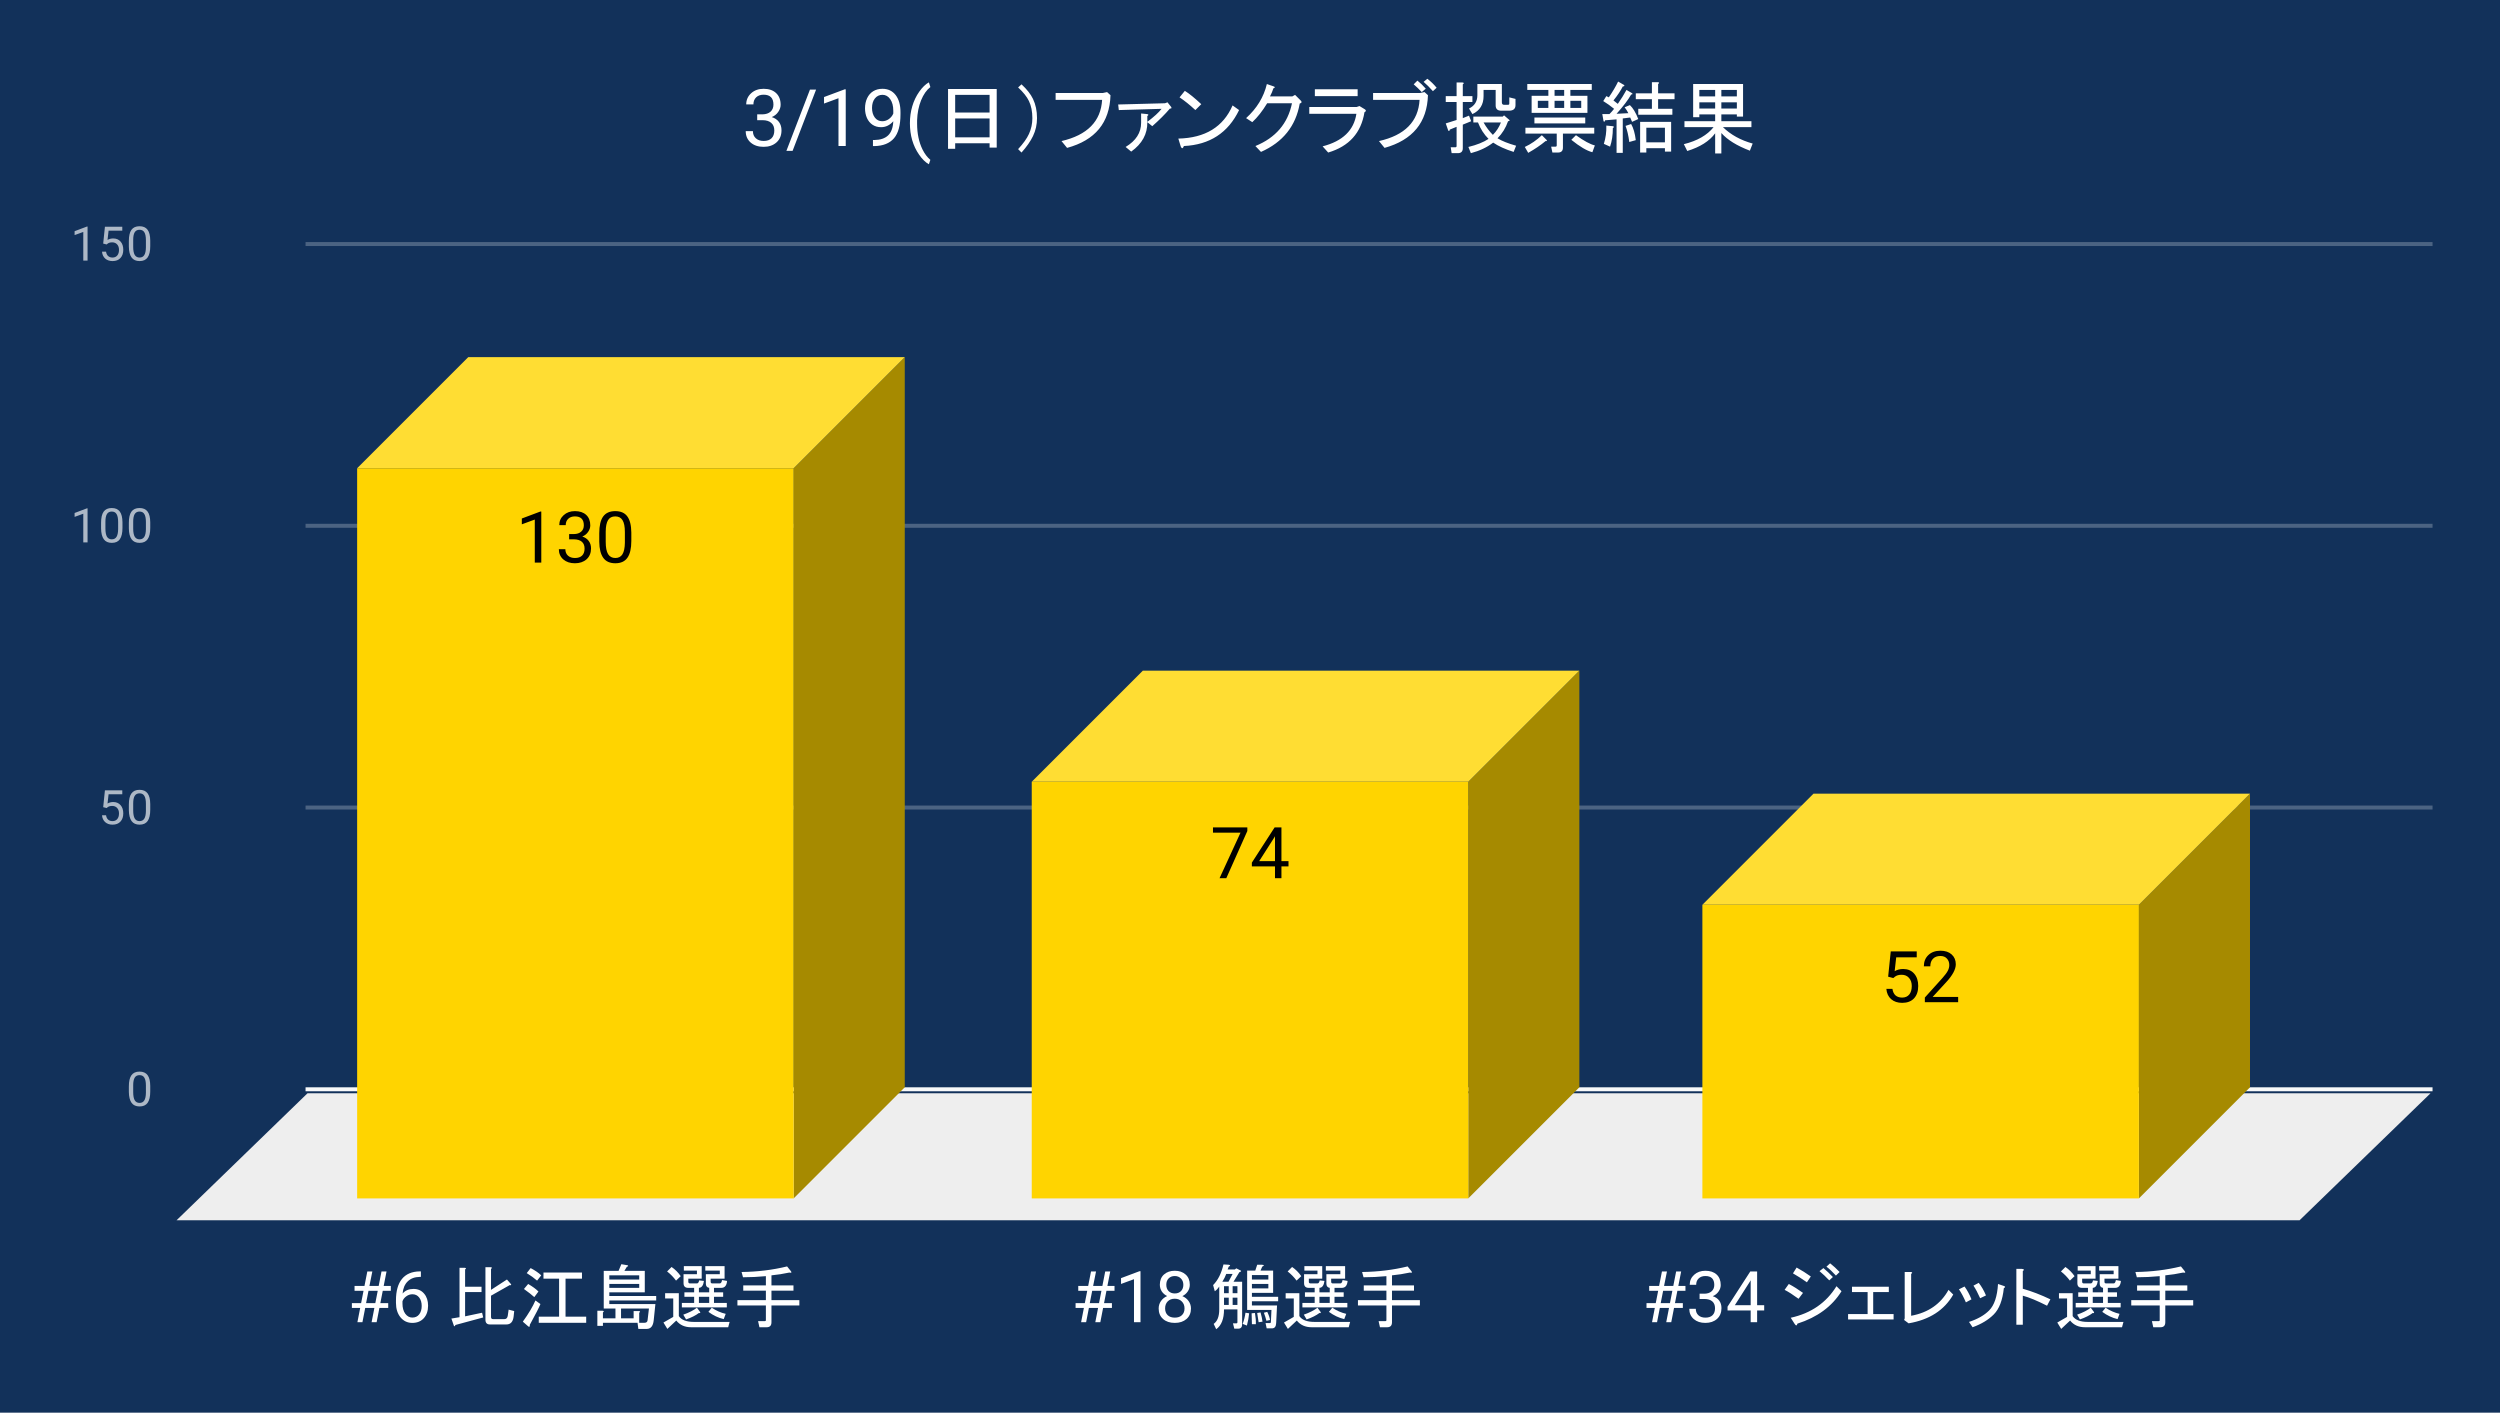 <svg version="1.1" viewBox="0.0 0.0 630.0 356.0" fill="none" stroke="none" stroke-linecap="square" stroke-miterlimit="10" width="630" height="356" xmlns:xlink="http://www.w3.org/1999/xlink" xmlns="http://www.w3.org/2000/svg"><path fill="#12315a" d="M0 0L630.0 0L630.0 356.0L0 356.0L0 0Z" fill-rule="nonzero"/><path stroke="#f8f9fa" stroke-width="1.0" stroke-linecap="butt" d="M77.5 274.5L612.5 274.5" fill-rule="nonzero"/><path fill="#eeeeee" d="M44.5 307.5L77.5 275.5L612.5 275.5L579.5 307.5Z" fill-rule="nonzero"/><path stroke="#4b6382" stroke-width="1.0" stroke-linecap="butt" d="M77.5 203.5L612.5 203.5" fill-rule="nonzero"/><path stroke="#4b6382" stroke-width="1.0" stroke-linecap="butt" d="M77.5 132.5L612.5 132.5" fill-rule="nonzero"/><path stroke="#4b6382" stroke-width="1.0" stroke-linecap="butt" d="M77.5 61.5L612.5 61.5" fill-rule="nonzero"/><clipPath id="id_0"><path d="M44.8 61.167L612.2 61.167L612.2 307.2L44.8 307.2L44.8 61.167Z" clip-rule="nonzero"/></clipPath><path fill="#a68a00" clip-path="url(#id_0)" d="M228.0 90.0L228.0 274.0L200.0 302.0L200.0 118.0Z" fill-rule="nonzero"/><path fill="#ffdd33" clip-path="url(#id_0)" d="M200.0 118.0L90.0 118.0L118.0 90.0L228.0 90.0Z" fill-rule="nonzero"/><path stroke="#000000" stroke-width="2.0" stroke-linecap="butt" stroke-opacity="0.0" clip-path="url(#id_0)" d="M200.0 302.0L90.0 302.0L90.0 118.0L200.0 118.0Z" fill-rule="nonzero"/><path fill="#ffd400" clip-path="url(#id_0)" d="M200.0 302.0L90.0 302.0L90.0 118.0L200.0 118.0Z" fill-rule="nonzero"/><path fill="#a68a00" clip-path="url(#id_0)" d="M398.0 169.0L398.0 274.0L370.0 302.0L370.0 197.0Z" fill-rule="nonzero"/><path fill="#ffdd33" clip-path="url(#id_0)" d="M370.0 197.0L260.0 197.0L288.0 169.0L398.0 169.0Z" fill-rule="nonzero"/><path stroke="#000000" stroke-width="2.0" stroke-linecap="butt" stroke-opacity="0.0" clip-path="url(#id_0)" d="M370.0 302.0L260.0 302.0L260.0 197.0L370.0 197.0Z" fill-rule="nonzero"/><path fill="#ffd400" clip-path="url(#id_0)" d="M370.0 302.0L260.0 302.0L260.0 197.0L370.0 197.0Z" fill-rule="nonzero"/><path fill="#a68a00" clip-path="url(#id_0)" d="M567.0 200.0L567.0 274.0L539.0 302.0L539.0 228.0Z" fill-rule="nonzero"/><path fill="#ffdd33" clip-path="url(#id_0)" d="M539.0 228.0L429.0 228.0L457.0 200.0L567.0 200.0Z" fill-rule="nonzero"/><path stroke="#000000" stroke-width="2.0" stroke-linecap="butt" stroke-opacity="0.0" clip-path="url(#id_0)" d="M539.0 302.0L429.0 302.0L429.0 228.0L539.0 228.0Z" fill-rule="nonzero"/><path fill="#ffd400" clip-path="url(#id_0)" d="M539.0 302.0L429.0 302.0L429.0 228.0L539.0 228.0Z" fill-rule="nonzero"/><path stroke="#ffd400" stroke-width="3.0" stroke-linejoin="round" stroke-linecap="round" d="M136.406 141.771L134.766 141.771L134.766 130.927L131.5 132.131L131.5 130.662L136.156 128.912L136.406 128.912L136.406 141.771ZM143.422 134.584L144.656 134.584Q145.797 134.568 146.453 133.974Q147.125 133.381 147.125 132.381Q147.125 130.131 144.875 130.131Q143.828 130.131 143.188 130.74Q142.562 131.334 142.562 132.334L140.938 132.334Q140.938 130.818 142.047 129.818Q143.172 128.802 144.875 128.802Q146.688 128.802 147.719 129.756Q148.75 130.709 148.75 132.412Q148.75 133.256 148.203 134.037Q147.672 134.818 146.734 135.209Q147.781 135.537 148.359 136.318Q148.938 137.084 148.938 138.209Q148.938 139.927 147.812 140.943Q146.688 141.943 144.875 141.943Q143.078 141.943 141.953 140.974Q140.828 139.99 140.828 138.396L142.469 138.396Q142.469 139.412 143.125 140.021Q143.781 140.615 144.891 140.615Q146.062 140.615 146.688 140.006Q147.312 139.396 147.312 138.24Q147.312 137.115 146.625 136.521Q145.938 135.927 144.656 135.912L143.422 135.912L143.422 134.584ZM159.094 136.318Q159.094 139.162 158.109 140.552Q157.141 141.943 155.062 141.943Q153.016 141.943 152.031 140.584Q151.047 139.224 151.016 136.537L151.016 134.365Q151.016 131.537 151.984 130.177Q152.969 128.802 155.047 128.802Q157.109 128.802 158.078 130.131Q159.062 131.443 159.094 134.209L159.094 136.318ZM157.469 134.084Q157.469 132.021 156.875 131.084Q156.297 130.131 155.047 130.131Q153.797 130.131 153.219 131.084Q152.656 132.021 152.641 133.959L152.641 136.568Q152.641 138.646 153.234 139.631Q153.844 140.615 155.062 140.615Q156.266 140.615 156.844 139.693Q157.438 138.756 157.469 136.756L157.469 134.084Z" fill-rule="nonzero"/><path fill="#000000" d="M136.406 141.771L134.766 141.771L134.766 130.927L131.5 132.131L131.5 130.662L136.156 128.912L136.406 128.912L136.406 141.771ZM143.422 134.584L144.656 134.584Q145.797 134.568 146.453 133.974Q147.125 133.381 147.125 132.381Q147.125 130.131 144.875 130.131Q143.828 130.131 143.188 130.74Q142.562 131.334 142.562 132.334L140.938 132.334Q140.938 130.818 142.047 129.818Q143.172 128.802 144.875 128.802Q146.688 128.802 147.719 129.756Q148.75 130.709 148.75 132.412Q148.75 133.256 148.203 134.037Q147.672 134.818 146.734 135.209Q147.781 135.537 148.359 136.318Q148.938 137.084 148.938 138.209Q148.938 139.927 147.812 140.943Q146.688 141.943 144.875 141.943Q143.078 141.943 141.953 140.974Q140.828 139.99 140.828 138.396L142.469 138.396Q142.469 139.412 143.125 140.021Q143.781 140.615 144.891 140.615Q146.062 140.615 146.688 140.006Q147.312 139.396 147.312 138.24Q147.312 137.115 146.625 136.521Q145.938 135.927 144.656 135.912L143.422 135.912L143.422 134.584ZM159.094 136.318Q159.094 139.162 158.109 140.552Q157.141 141.943 155.062 141.943Q153.016 141.943 152.031 140.584Q151.047 139.224 151.016 136.537L151.016 134.365Q151.016 131.537 151.984 130.177Q152.969 128.802 155.047 128.802Q157.109 128.802 158.078 130.131Q159.062 131.443 159.094 134.209L159.094 136.318ZM157.469 134.084Q157.469 132.021 156.875 131.084Q156.297 130.131 155.047 130.131Q153.797 130.131 153.219 131.084Q152.656 132.021 152.641 133.959L152.641 136.568Q152.641 138.646 153.234 139.631Q153.844 140.615 155.062 140.615Q156.266 140.615 156.844 139.693Q157.438 138.756 157.469 136.756L157.469 134.084Z" fill-rule="nonzero"/><path stroke="#ffd400" stroke-width="3.0" stroke-linejoin="round" stroke-linecap="round" d="M314.328 209.413L309.031 221.304L307.328 221.304L312.609 209.835L305.672 209.835L305.672 208.507L314.328 208.507L314.328 209.413ZM322.922 217.007L324.703 217.007L324.703 218.335L322.922 218.335L322.922 221.304L321.297 221.304L321.297 218.335L315.469 218.335L315.469 217.382L321.203 208.507L322.922 208.507L322.922 217.007ZM317.312 217.007L321.297 217.007L321.297 210.725L321.094 211.085L317.312 217.007Z" fill-rule="nonzero"/><path fill="#000000" d="M314.328 209.413L309.031 221.304L307.328 221.304L312.609 209.835L305.672 209.835L305.672 208.507L314.328 208.507L314.328 209.413ZM322.922 217.007L324.703 217.007L324.703 218.335L322.922 218.335L322.922 221.304L321.297 221.304L321.297 218.335L315.469 218.335L315.469 217.382L321.203 208.507L322.922 208.507L322.922 217.007ZM317.312 217.007L321.297 217.007L321.297 210.725L321.094 211.085L317.312 217.007Z" fill-rule="nonzero"/><path stroke="#ffd400" stroke-width="3.0" stroke-linejoin="round" stroke-linecap="round" d="M475.812 246.127L476.469 239.752L483.016 239.752L483.016 241.252L477.844 241.252L477.453 244.736Q478.391 244.189 479.594 244.189Q481.344 244.189 482.359 245.345Q483.391 246.502 483.391 248.47Q483.391 250.455 482.328 251.595Q481.266 252.72 479.344 252.72Q477.641 252.72 476.562 251.783Q475.5 250.845 475.359 249.189L476.891 249.189Q477.047 250.283 477.672 250.845Q478.312 251.392 479.344 251.392Q480.484 251.392 481.125 250.627Q481.766 249.845 481.766 248.486Q481.766 247.205 481.062 246.423Q480.375 245.642 479.219 245.642Q478.156 245.642 477.547 246.111L477.109 246.47L475.812 246.127ZM493.453 252.548L485.062 252.548L485.062 251.377L489.5 246.455Q490.484 245.345 490.844 244.642Q491.219 243.939 491.219 243.189Q491.219 242.189 490.609 241.548Q490.016 240.908 489.0 240.908Q487.781 240.908 487.109 241.611Q486.438 242.298 486.438 243.517L484.812 243.517Q484.812 241.752 485.953 240.673Q487.094 239.58 489.0 239.58Q490.781 239.58 491.812 240.517Q492.859 241.455 492.859 243.002Q492.859 244.892 490.453 247.502L487.031 251.22L493.453 251.22L493.453 252.548Z" fill-rule="nonzero"/><path fill="#000000" d="M475.812 246.127L476.469 239.752L483.016 239.752L483.016 241.252L477.844 241.252L477.453 244.736Q478.391 244.189 479.594 244.189Q481.344 244.189 482.359 245.345Q483.391 246.502 483.391 248.47Q483.391 250.455 482.328 251.595Q481.266 252.72 479.344 252.72Q477.641 252.72 476.562 251.783Q475.5 250.845 475.359 249.189L476.891 249.189Q477.047 250.283 477.672 250.845Q478.312 251.392 479.344 251.392Q480.484 251.392 481.125 250.627Q481.766 249.845 481.766 248.486Q481.766 247.205 481.062 246.423Q480.375 245.642 479.219 245.642Q478.156 245.642 477.547 246.111L477.109 246.47L475.812 246.127ZM493.453 252.548L485.062 252.548L485.062 251.377L489.5 246.455Q490.484 245.345 490.844 244.642Q491.219 243.939 491.219 243.189Q491.219 242.189 490.609 241.548Q490.016 240.908 489.0 240.908Q487.781 240.908 487.109 241.611Q486.438 242.298 486.438 243.517L484.812 243.517Q484.812 241.752 485.953 240.673Q487.094 239.58 489.0 239.58Q490.781 239.58 491.812 240.517Q492.859 241.455 492.859 243.002Q492.859 244.892 490.453 247.502L487.031 251.22L493.453 251.22L493.453 252.548Z" fill-rule="nonzero"/><path fill="#adb8c6" d="M37.862 275.059Q37.862 276.966 37.206 277.903Q36.566 278.825 35.175 278.825Q33.816 278.825 33.159 277.919Q32.503 277.012 32.472 275.2L32.472 273.762Q32.472 271.872 33.112 270.966Q33.769 270.044 35.159 270.044Q36.534 270.044 37.191 270.934Q37.847 271.809 37.862 273.653L37.862 275.059ZM36.769 273.575Q36.769 272.2 36.378 271.575Q36.003 270.934 35.159 270.934Q34.331 270.934 33.941 271.575Q33.566 272.2 33.566 273.497L33.566 275.231Q33.566 276.606 33.956 277.278Q34.362 277.934 35.175 277.934Q35.972 277.934 36.362 277.309Q36.753 276.684 36.769 275.356L36.769 273.575Z" fill-rule="nonzero"/><path fill="#adb8c6" d="M26.003 203.408L26.441 199.158L30.816 199.158L30.816 200.158L27.363 200.158L27.097 202.486Q27.738 202.111 28.534 202.111Q29.691 202.111 30.378 202.892Q31.066 203.658 31.066 204.97Q31.066 206.283 30.347 207.048Q29.644 207.814 28.363 207.814Q27.238 207.814 26.519 207.189Q25.8 206.548 25.706 205.439L26.722 205.439Q26.831 206.173 27.253 206.548Q27.675 206.923 28.363 206.923Q29.113 206.923 29.55 206.408Q29.988 205.892 29.988 204.986Q29.988 204.126 29.519 203.611Q29.05 203.095 28.269 203.095Q27.566 203.095 27.159 203.392L26.878 203.626L26.003 203.408ZM37.862 204.048Q37.862 205.955 37.206 206.892Q36.566 207.814 35.175 207.814Q33.816 207.814 33.159 206.908Q32.503 206.001 32.472 204.189L32.472 202.751Q32.472 200.861 33.112 199.955Q33.769 199.033 35.159 199.033Q36.534 199.033 37.191 199.923Q37.847 200.798 37.862 202.642L37.862 204.048ZM36.769 202.564Q36.769 201.189 36.378 200.564Q36.003 199.923 35.159 199.923Q34.331 199.923 33.941 200.564Q33.566 201.189 33.566 202.486L33.566 204.22Q33.566 205.595 33.956 206.267Q34.362 206.923 35.175 206.923Q35.972 206.923 36.362 206.298Q36.753 205.673 36.769 204.345L36.769 202.564Z" fill-rule="nonzero"/><path fill="#adb8c6" d="M22.066 136.678L20.988 136.678L20.988 129.459L18.8 130.256L18.8 129.272L21.909 128.1L22.066 128.1L22.066 136.678ZM30.863 133.037Q30.863 134.943 30.206 135.881Q29.566 136.803 28.175 136.803Q26.816 136.803 26.159 135.897Q25.503 134.99 25.472 133.178L25.472 131.74Q25.472 129.85 26.113 128.943Q26.769 128.022 28.159 128.022Q29.534 128.022 30.191 128.912Q30.847 129.787 30.863 131.631L30.863 133.037ZM29.769 131.553Q29.769 130.178 29.378 129.553Q29.003 128.912 28.159 128.912Q27.331 128.912 26.941 129.553Q26.566 130.178 26.566 131.475L26.566 133.209Q26.566 134.584 26.956 135.256Q27.363 135.912 28.175 135.912Q28.972 135.912 29.363 135.287Q29.753 134.662 29.769 133.334L29.769 131.553ZM37.862 133.037Q37.862 134.943 37.206 135.881Q36.566 136.803 35.175 136.803Q33.816 136.803 33.159 135.897Q32.503 134.99 32.472 133.178L32.472 131.74Q32.472 129.85 33.112 128.943Q33.769 128.022 35.159 128.022Q36.534 128.022 37.191 128.912Q37.847 129.787 37.862 131.631L37.862 133.037ZM36.769 131.553Q36.769 130.178 36.378 129.553Q36.003 128.912 35.159 128.912Q34.331 128.912 33.941 129.553Q33.566 130.178 33.566 131.475L33.566 133.209Q33.566 134.584 33.956 135.256Q34.362 135.912 35.175 135.912Q35.972 135.912 36.362 135.287Q36.753 134.662 36.769 133.334L36.769 131.553Z" fill-rule="nonzero"/><path fill="#adb8c6" d="M22.066 65.667L20.988 65.667L20.988 58.448L18.8 59.245L18.8 58.26L21.909 57.089L22.066 57.089L22.066 65.667ZM26.003 61.385L26.441 57.135L30.816 57.135L30.816 58.135L27.363 58.135L27.097 60.464Q27.738 60.089 28.534 60.089Q29.691 60.089 30.378 60.87Q31.066 61.635 31.066 62.948Q31.066 64.26 30.347 65.026Q29.644 65.792 28.363 65.792Q27.238 65.792 26.519 65.167Q25.8 64.526 25.706 63.417L26.722 63.417Q26.831 64.151 27.253 64.526Q27.675 64.901 28.363 64.901Q29.113 64.901 29.55 64.385Q29.988 63.87 29.988 62.964Q29.988 62.104 29.519 61.589Q29.05 61.073 28.269 61.073Q27.566 61.073 27.159 61.37L26.878 61.604L26.003 61.385ZM37.862 62.026Q37.862 63.932 37.206 64.87Q36.566 65.792 35.175 65.792Q33.816 65.792 33.159 64.885Q32.503 63.979 32.472 62.167L32.472 60.729Q32.472 58.839 33.112 57.932Q33.769 57.01 35.159 57.01Q36.534 57.01 37.191 57.901Q37.847 58.776 37.862 60.62L37.862 62.026ZM36.769 60.542Q36.769 59.167 36.378 58.542Q36.003 57.901 35.159 57.901Q34.331 57.901 33.941 58.542Q33.566 59.167 33.566 60.464L33.566 62.198Q33.566 63.573 33.956 64.245Q34.362 64.901 35.175 64.901Q35.972 64.901 36.362 64.276Q36.753 63.651 36.769 62.323L36.769 60.542Z" fill-rule="nonzero"/><path fill="#ffffff" d="M94.346 329.591L92.033 329.591L91.33 333.2L90.064 333.2L90.767 329.591L88.674 329.591L88.674 328.387L91.002 328.387L91.611 325.278L89.346 325.278L89.346 324.059L91.846 324.059L92.564 320.403L93.83 320.403L93.096 324.059L95.424 324.059L96.142 320.403L97.408 320.403L96.689 324.059L98.486 324.059L98.486 325.278L96.455 325.278L95.846 328.387L97.83 328.387L97.83 329.591L95.611 329.591L94.908 333.2L93.642 333.2L94.346 329.591ZM92.252 328.387L94.58 328.387L95.189 325.278L92.861 325.278L92.252 328.387ZM106.064 320.387L106.064 321.778L105.767 321.778Q103.877 321.809 102.752 322.903Q101.627 323.981 101.455 325.966Q102.455 324.809 104.205 324.809Q105.877 324.809 106.877 325.997Q107.877 327.169 107.877 329.028Q107.877 330.997 106.799 332.184Q105.721 333.372 103.908 333.372Q102.08 333.372 100.924 331.966Q99.783 330.559 99.783 328.325L99.783 327.7Q99.783 324.169 101.283 322.309Q102.799 320.434 105.783 320.387L106.064 320.387ZM103.939 326.153Q103.096 326.153 102.392 326.669Q101.689 327.169 101.424 327.919L101.424 328.512Q101.424 330.091 102.127 331.059Q102.846 332.028 103.908 332.028Q105.002 332.028 105.627 331.231Q106.267 330.419 106.267 329.106Q106.267 327.778 105.627 326.966Q104.986 326.153 103.939 326.153Z" fill-rule="nonzero"/><path fill="#ffffff" d="M121.346 325.606L117.205 325.606L117.205 331.716L121.486 330.809L121.767 331.997L114.736 333.903Q114.674 334.403 114.392 334.122L113.752 332.278L115.799 331.934L115.799 319.481L117.127 319.481Q117.689 319.559 117.205 319.903L117.205 324.262L121.346 324.262L121.346 325.606ZM128.799 323.637Q128.877 323.981 128.455 323.841L123.736 326.512L123.736 331.856Q123.736 332.419 124.236 332.419L127.111 332.419Q127.814 332.419 127.955 331.575L128.174 330.028L129.58 330.387L129.439 331.716Q129.221 333.762 127.611 333.762L123.455 333.762Q122.33 333.762 122.33 332.559L122.33 319.341L123.674 319.341Q124.236 319.419 123.736 319.762L123.736 325.044L127.752 322.434L128.799 323.637ZM136.189 328.622Q135.689 329.887 133.517 333.841Q133.58 334.747 132.877 334.044L131.752 333.059Q133.939 330.028 134.924 327.716L136.189 328.622ZM136.955 322.231L136.955 320.684L146.658 320.684L146.658 322.231L142.517 322.231L142.517 331.794L147.721 331.794L147.721 333.341L135.767 333.341L135.767 331.794L140.892 331.794L140.892 322.231L136.955 322.231ZM135.346 322.716Q134.221 321.731 132.736 320.825L133.721 319.559Q135.346 320.403 136.392 321.387L135.346 322.716ZM134.642 326.872Q133.721 326.028 132.033 324.825L133.096 323.559Q134.783 324.544 135.689 325.466L134.642 326.872ZM157.346 320.262L162.486 320.262L162.486 325.669L153.549 325.669L153.549 326.591L165.361 326.591L165.361 327.716L153.549 327.716L153.549 328.622L165.158 328.622L164.736 332.7Q164.517 334.887 162.971 334.887L160.861 334.887L160.658 333.341L151.939 333.341L151.939 334.122L150.533 334.122L150.533 330.309L151.861 330.309Q152.424 330.387 151.939 330.731L151.939 332.216L155.096 332.216L155.096 329.747L153.627 329.747L152.142 329.747L152.142 320.262L155.877 320.262L156.58 318.575L158.189 318.856Q158.471 319.137 157.986 319.2L157.346 320.262ZM156.502 329.747L156.502 332.216L159.674 332.216L159.674 330.387L161.002 330.387Q161.564 330.45 161.08 330.809L161.08 333.341L162.408 333.341Q163.111 333.341 163.189 332.7L163.533 329.747L156.502 329.747ZM153.549 324.544L161.08 324.544L161.08 323.559L153.549 323.559L153.549 324.544ZM153.549 322.434L161.08 322.434L161.08 321.387L153.549 321.387L153.549 322.434ZM183.861 333.122L183.502 334.466L174.158 334.466Q171.767 334.466 170.424 332.778L168.174 334.887L167.189 333.278L169.658 331.856L169.658 327.216L167.611 327.216L167.611 325.887L171.064 325.887L171.064 331.653Q172.049 333.122 174.861 333.122L183.861 333.122ZM181.392 323.419Q181.814 323.419 181.955 322.575L183.221 322.794Q183.08 324.544 181.752 324.544L179.924 324.544L179.924 325.669L182.236 325.669L182.236 326.794L179.924 326.794L179.924 328.341L183.158 328.341L183.158 329.466L171.83 329.466L171.83 328.341L174.924 328.341L174.924 326.794L172.471 326.794L172.471 325.669L174.924 325.669L174.924 324.544L173.455 324.544Q172.252 324.544 172.252 323.356L172.252 321.106L175.627 321.106L175.627 320.184L172.33 320.184L172.33 319.059L176.83 319.059L176.83 322.231L173.455 322.231L173.455 322.997Q173.455 323.419 173.877 323.419L175.627 323.419Q176.049 323.419 176.189 322.653L177.392 322.794Q177.174 324.481 176.127 324.544L176.127 325.669L178.721 325.669L178.721 324.544Q177.877 324.403 177.877 323.497L177.877 321.106L181.392 321.106L181.392 320.184L177.736 320.184L177.736 319.059L182.596 319.059L182.596 322.231L179.08 322.231L179.08 322.997Q179.08 323.419 179.502 323.419L181.392 323.419ZM179.361 329.544Q181.049 330.669 182.877 331.091L182.377 332.419Q180.346 331.934 178.517 330.591L179.361 329.544ZM172.189 331.294Q174.361 330.528 175.627 329.544L176.408 330.591Q176.611 331.012 176.127 330.872Q174.924 331.794 172.892 332.497L172.189 331.294ZM176.127 326.794L176.127 328.341L178.721 328.341L178.721 326.794L176.127 326.794ZM169.236 319.278Q170.564 320.184 171.549 321.591L170.361 322.716Q169.439 321.45 168.111 320.403L169.236 319.278ZM186.877 320.544Q192.924 320.466 198.346 319.137L199.252 320.262Q199.752 320.887 198.908 320.684Q196.658 321.169 194.408 321.387L194.408 323.919L199.955 323.919L199.955 325.247L194.408 325.247L194.408 327.637L201.439 327.637L201.439 328.981L194.408 328.981L194.408 333.2Q194.408 334.466 193.205 334.466L191.377 334.466L191.033 332.919L192.783 332.919Q193.002 332.919 193.002 332.7L193.002 328.981L185.83 328.981L185.83 327.637L193.002 327.637L193.002 325.247L187.299 325.247L187.299 323.919L193.002 323.919L193.002 321.591Q190.049 321.872 187.236 321.872L186.877 320.544Z" fill-rule="nonzero"/><path fill="#ffffff" d="M276.719 329.591L274.406 329.591L273.703 333.2L272.438 333.2L273.141 329.591L271.047 329.591L271.047 328.387L273.375 328.387L273.984 325.278L271.719 325.278L271.719 324.059L274.219 324.059L274.938 320.403L276.203 320.403L275.469 324.059L277.797 324.059L278.516 320.403L279.781 320.403L279.062 324.059L280.859 324.059L280.859 325.278L278.828 325.278L278.219 328.387L280.203 328.387L280.203 329.591L277.984 329.591L277.281 333.2L276.016 333.2L276.719 329.591ZM274.625 328.387L276.953 328.387L277.562 325.278L275.234 325.278L274.625 328.387ZM287.406 333.2L285.766 333.2L285.766 322.356L282.5 323.559L282.5 322.091L287.156 320.341L287.406 320.341L287.406 333.2ZM299.828 323.747Q299.828 324.7 299.312 325.45Q298.812 326.2 297.953 326.622Q298.953 327.044 299.531 327.872Q300.125 328.7 300.125 329.747Q300.125 331.403 299.0 332.387Q297.875 333.372 296.047 333.372Q294.203 333.372 293.094 332.387Q291.984 331.403 291.984 329.747Q291.984 328.716 292.547 327.887Q293.125 327.044 294.125 326.606Q293.266 326.184 292.766 325.434Q292.281 324.684 292.281 323.747Q292.281 322.122 293.312 321.184Q294.359 320.231 296.047 320.231Q297.734 320.231 298.781 321.184Q299.828 322.122 299.828 323.747ZM298.5 329.716Q298.5 328.637 297.812 327.966Q297.141 327.278 296.031 327.278Q294.938 327.278 294.266 327.95Q293.609 328.622 293.609 329.716Q293.609 330.794 294.25 331.419Q294.906 332.044 296.047 332.044Q297.203 332.044 297.844 331.419Q298.5 330.794 298.5 329.716ZM296.047 321.559Q295.094 321.559 294.5 322.153Q293.906 322.747 293.906 323.762Q293.906 324.747 294.484 325.356Q295.078 325.95 296.047 325.95Q297.031 325.95 297.609 325.356Q298.203 324.747 298.203 323.778Q298.203 322.794 297.594 322.184Q296.984 321.559 296.047 321.559Z" fill-rule="nonzero"/><path fill="#ffffff" d="M317.656 330.731Q318.016 331.997 318.156 333.059L317.172 333.2Q317.031 332.278 316.812 330.872L317.656 330.731ZM319.141 332.841Q318.922 331.934 318.5 330.809L319.344 330.591Q319.906 331.716 320.047 332.637L319.141 332.841ZM321.594 333.419Q321.531 334.747 320.547 334.747L319.203 334.747L318.922 333.419L319.984 333.419Q320.266 333.419 320.266 333.122L320.406 330.106L314.281 330.106L314.281 320.184L316.328 320.184L316.812 318.716L318.016 318.716Q318.922 318.778 318.078 319.2L317.656 320.184L320.828 320.184L320.828 325.809L315.484 325.809L315.484 326.794L322.094 326.794L322.094 327.919L315.484 327.919L315.484 328.981L321.812 328.981L321.594 333.419ZM313.016 333.7Q313.016 334.825 312.031 334.825L311.047 334.825L310.703 333.481L311.547 333.481Q311.828 333.481 311.828 333.2L311.828 329.966L308.453 329.966Q308.453 333.559 306.484 334.966L305.844 333.622Q307.25 332.637 307.25 329.966L307.25 324.2Q306.688 325.044 306.125 325.387L305.703 323.841Q307.531 322.012 308.312 318.637L309.641 318.716Q310.344 318.856 309.641 319.2L309.359 319.903L311.188 319.903L311.547 319.622L312.391 320.044Q313.156 320.325 312.312 320.606L310.844 322.997L313.016 322.997L313.016 333.7ZM315.484 324.684L319.625 324.684L319.625 323.559L315.484 323.559L315.484 324.684ZM315.484 322.434L319.625 322.434L319.625 321.309L315.484 321.309L315.484 322.434ZM316.25 330.872Q316.531 332.559 316.469 333.7L315.484 333.7Q315.484 332.559 315.406 330.95L316.25 330.872ZM314.781 330.95Q314.641 332.497 314.219 334.044L313.156 333.622Q313.656 332.278 313.859 330.809L314.781 330.95ZM309.016 321.028Q308.656 322.012 308.031 322.997L309.578 322.997L310.625 321.028L309.016 321.028ZM308.453 324.122L308.453 325.887L309.641 325.887L309.641 324.122L308.453 324.122ZM310.625 324.122L310.625 325.887L311.828 325.887L311.828 324.122L310.625 324.122ZM308.453 328.841L309.641 328.841L309.641 327.012L308.453 327.012L308.453 328.841ZM310.625 328.841L311.828 328.841L311.828 327.012L310.625 327.012L310.625 328.841ZM340.234 333.122L339.875 334.466L330.531 334.466Q328.141 334.466 326.797 332.778L324.547 334.887L323.562 333.278L326.031 331.856L326.031 327.216L323.984 327.216L323.984 325.887L327.438 325.887L327.438 331.653Q328.422 333.122 331.234 333.122L340.234 333.122ZM337.766 323.419Q338.188 323.419 338.328 322.575L339.594 322.794Q339.453 324.544 338.125 324.544L336.297 324.544L336.297 325.669L338.609 325.669L338.609 326.794L336.297 326.794L336.297 328.341L339.531 328.341L339.531 329.466L328.203 329.466L328.203 328.341L331.297 328.341L331.297 326.794L328.844 326.794L328.844 325.669L331.297 325.669L331.297 324.544L329.828 324.544Q328.625 324.544 328.625 323.356L328.625 321.106L332.0 321.106L332.0 320.184L328.703 320.184L328.703 319.059L333.203 319.059L333.203 322.231L329.828 322.231L329.828 322.997Q329.828 323.419 330.25 323.419L332.0 323.419Q332.422 323.419 332.562 322.653L333.766 322.794Q333.547 324.481 332.5 324.544L332.5 325.669L335.094 325.669L335.094 324.544Q334.25 324.403 334.25 323.497L334.25 321.106L337.766 321.106L337.766 320.184L334.109 320.184L334.109 319.059L338.969 319.059L338.969 322.231L335.453 322.231L335.453 322.997Q335.453 323.419 335.875 323.419L337.766 323.419ZM335.734 329.544Q337.422 330.669 339.25 331.091L338.75 332.419Q336.719 331.934 334.891 330.591L335.734 329.544ZM328.562 331.294Q330.734 330.528 332.0 329.544L332.781 330.591Q332.984 331.012 332.5 330.872Q331.297 331.794 329.266 332.497L328.562 331.294ZM332.5 326.794L332.5 328.341L335.094 328.341L335.094 326.794L332.5 326.794ZM325.609 319.278Q326.938 320.184 327.922 321.591L326.734 322.716Q325.812 321.45 324.484 320.403L325.609 319.278ZM343.25 320.544Q349.297 320.466 354.719 319.137L355.625 320.262Q356.125 320.887 355.281 320.684Q353.031 321.169 350.781 321.387L350.781 323.919L356.328 323.919L356.328 325.247L350.781 325.247L350.781 327.637L357.812 327.637L357.812 328.981L350.781 328.981L350.781 333.2Q350.781 334.466 349.578 334.466L347.75 334.466L347.406 332.919L349.156 332.919Q349.375 332.919 349.375 332.7L349.375 328.981L342.203 328.981L342.203 327.637L349.375 327.637L349.375 325.247L343.672 325.247L343.672 323.919L349.375 323.919L349.375 321.591Q346.422 321.872 343.609 321.872L343.25 320.544Z" fill-rule="nonzero"/><path fill="#ffffff" d="M420.592 329.591L418.279 329.591L417.576 333.2L416.311 333.2L417.014 329.591L414.92 329.591L414.92 328.387L417.248 328.387L417.858 325.278L415.592 325.278L415.592 324.059L418.092 324.059L418.811 320.403L420.076 320.403L419.342 324.059L421.67 324.059L422.389 320.403L423.654 320.403L422.936 324.059L424.733 324.059L424.733 325.278L422.701 325.278L422.092 328.387L424.076 328.387L424.076 329.591L421.858 329.591L421.154 333.2L419.889 333.2L420.592 329.591ZM418.498 328.387L420.826 328.387L421.436 325.278L419.108 325.278L418.498 328.387ZM428.295 326.012L429.529 326.012Q430.67 325.997 431.326 325.403Q431.998 324.809 431.998 323.809Q431.998 321.559 429.748 321.559Q428.701 321.559 428.061 322.169Q427.436 322.762 427.436 323.762L425.811 323.762Q425.811 322.247 426.92 321.247Q428.045 320.231 429.748 320.231Q431.561 320.231 432.592 321.184Q433.623 322.137 433.623 323.841Q433.623 324.684 433.076 325.466Q432.545 326.247 431.608 326.637Q432.654 326.966 433.233 327.747Q433.811 328.512 433.811 329.637Q433.811 331.356 432.686 332.372Q431.561 333.372 429.748 333.372Q427.951 333.372 426.826 332.403Q425.701 331.419 425.701 329.825L427.342 329.825Q427.342 330.841 427.998 331.45Q428.654 332.044 429.764 332.044Q430.936 332.044 431.561 331.434Q432.186 330.825 432.186 329.669Q432.186 328.544 431.498 327.95Q430.811 327.356 429.529 327.341L428.295 327.341L428.295 326.012ZM442.795 328.903L444.576 328.903L444.576 330.231L442.795 330.231L442.795 333.2L441.17 333.2L441.17 330.231L435.342 330.231L435.342 329.278L441.076 320.403L442.795 320.403L442.795 328.903ZM437.186 328.903L441.17 328.903L441.17 322.622L440.967 322.981L437.186 328.903Z" fill-rule="nonzero"/><path fill="#ffffff" d="M464.061 325.387Q460.483 331.153 452.951 333.559Q452.748 334.403 452.248 333.622L451.264 332.075Q458.936 330.387 462.795 324.122L464.061 325.387ZM453.233 327.294Q451.123 325.747 449.717 325.044L450.779 323.559Q452.529 324.481 454.358 325.809L453.233 327.294ZM455.342 323.137Q453.451 321.809 451.826 320.887L452.748 319.419Q454.639 320.466 456.326 321.669L455.342 323.137ZM461.186 318.356Q462.373 319.278 463.576 320.544L462.654 321.45Q461.389 320.044 460.264 319.2L461.186 318.356ZM459.498 319.559Q460.686 320.544 461.889 321.809L460.967 322.653Q459.779 321.387 458.514 320.325L459.498 319.559ZM472.045 325.606L472.045 331.153L477.186 331.153L477.186 332.497L465.717 332.497L465.717 331.153L470.639 331.153L470.639 325.606L466.701 325.606L466.701 324.262L475.983 324.262L475.983 325.606L472.045 325.606ZM481.608 331.575Q488.076 330.387 491.029 325.044L492.217 326.231Q488.842 332.137 480.967 333.481L479.842 332.637L479.983 332.216L479.983 320.544L481.529 320.544Q482.17 320.606 481.608 321.028L481.608 331.575ZM504.967 324.622Q504.483 329.184 502.436 331.231Q500.404 333.278 497.092 334.466L496.186 333.122Q499.42 332.075 501.248 330.247Q503.217 328.278 503.498 323.559L504.967 324.059Q505.608 324.262 504.967 324.622ZM498.998 327.153Q498.154 325.247 497.311 323.981L498.639 323.278Q499.701 324.622 500.467 326.45L498.998 327.153ZM495.404 328.2Q494.561 326.231 493.654 324.903L495.061 324.2Q496.045 325.528 496.811 327.434L495.404 328.2ZM509.748 324.762Q513.186 325.747 516.701 327.434L515.858 329.044Q512.139 327.153 509.748 326.512L509.748 333.841L508.123 333.841L508.123 319.762L509.529 319.762Q510.373 319.841 509.748 320.325L509.748 324.762ZM535.108 333.122L534.748 334.466L525.404 334.466Q523.014 334.466 521.67 332.778L519.42 334.887L518.436 333.278L520.904 331.856L520.904 327.216L518.858 327.216L518.858 325.887L522.311 325.887L522.311 331.653Q523.295 333.122 526.108 333.122L535.108 333.122ZM532.639 323.419Q533.061 323.419 533.201 322.575L534.467 322.794Q534.326 324.544 532.998 324.544L531.17 324.544L531.17 325.669L533.483 325.669L533.483 326.794L531.17 326.794L531.17 328.341L534.404 328.341L534.404 329.466L523.076 329.466L523.076 328.341L526.17 328.341L526.17 326.794L523.717 326.794L523.717 325.669L526.17 325.669L526.17 324.544L524.701 324.544Q523.498 324.544 523.498 323.356L523.498 321.106L526.873 321.106L526.873 320.184L523.576 320.184L523.576 319.059L528.076 319.059L528.076 322.231L524.701 322.231L524.701 322.997Q524.701 323.419 525.123 323.419L526.873 323.419Q527.295 323.419 527.436 322.653L528.639 322.794Q528.42 324.481 527.373 324.544L527.373 325.669L529.967 325.669L529.967 324.544Q529.123 324.403 529.123 323.497L529.123 321.106L532.639 321.106L532.639 320.184L528.983 320.184L528.983 319.059L533.842 319.059L533.842 322.231L530.326 322.231L530.326 322.997Q530.326 323.419 530.748 323.419L532.639 323.419ZM530.608 329.544Q532.295 330.669 534.123 331.091L533.623 332.419Q531.592 331.934 529.764 330.591L530.608 329.544ZM523.436 331.294Q525.608 330.528 526.873 329.544L527.654 330.591Q527.858 331.012 527.373 330.872Q526.17 331.794 524.139 332.497L523.436 331.294ZM527.373 326.794L527.373 328.341L529.967 328.341L529.967 326.794L527.373 326.794ZM520.483 319.278Q521.811 320.184 522.795 321.591L521.608 322.716Q520.686 321.45 519.358 320.403L520.483 319.278ZM538.123 320.544Q544.17 320.466 549.592 319.137L550.498 320.262Q550.998 320.887 550.154 320.684Q547.904 321.169 545.654 321.387L545.654 323.919L551.201 323.919L551.201 325.247L545.654 325.247L545.654 327.637L552.686 327.637L552.686 328.981L545.654 328.981L545.654 333.2Q545.654 334.466 544.451 334.466L542.623 334.466L542.279 332.919L544.029 332.919Q544.248 332.919 544.248 332.7L544.248 328.981L537.076 328.981L537.076 327.637L544.248 327.637L544.248 325.247L538.545 325.247L538.545 323.919L544.248 323.919L544.248 321.591Q541.295 321.872 538.483 321.872L538.123 320.544Z" fill-rule="nonzero"/><path fill="#ffffff" d="M190.812 28.816L192.172 28.816Q193.453 28.784 194.172 28.144Q194.906 27.488 194.906 26.363Q194.906 23.863 192.422 23.863Q191.25 23.863 190.547 24.534Q189.859 25.206 189.859 26.316L188.047 26.316Q188.047 24.628 189.281 23.503Q190.516 22.378 192.422 22.378Q194.438 22.378 195.578 23.456Q196.719 24.519 196.719 26.409Q196.719 27.331 196.109 28.206Q195.516 29.081 194.484 29.503Q195.656 29.878 196.297 30.738Q196.938 31.597 196.938 32.831Q196.938 34.753 195.688 35.878Q194.438 37.003 192.422 37.003Q190.422 37.003 189.172 35.925Q187.922 34.831 187.922 33.05L189.734 33.05Q189.734 34.175 190.469 34.847Q191.203 35.519 192.438 35.519Q193.734 35.519 194.422 34.847Q195.125 34.159 195.125 32.878Q195.125 31.628 194.359 30.972Q193.609 30.3 192.172 30.284L190.812 30.284L190.812 28.816ZM199.734 38.019L198.172 38.019L204.109 22.581L205.656 22.581L199.734 38.019ZM213.125 36.8L211.297 36.8L211.297 24.753L207.656 26.097L207.656 24.456L212.844 22.519L213.125 22.519L213.125 36.8ZM225.109 30.55Q224.547 31.222 223.75 31.644Q222.969 32.05 222.031 32.05Q220.797 32.05 219.875 31.441Q218.969 30.831 218.469 29.738Q217.984 28.628 217.984 27.3Q217.984 25.878 218.516 24.738Q219.062 23.597 220.047 22.988Q221.047 22.378 222.375 22.378Q224.484 22.378 225.703 23.956Q226.922 25.534 226.922 28.269L226.922 28.784Q226.922 32.941 225.281 34.847Q223.641 36.753 220.328 36.816L219.984 36.816L219.984 35.284L220.359 35.284Q222.594 35.253 223.797 34.128Q225.0 32.987 225.109 30.55ZM222.328 30.55Q223.234 30.55 224.0 30.003Q224.766 29.441 225.109 28.613L225.109 27.894Q225.109 26.113 224.344 25.003Q223.578 23.894 222.391 23.894Q221.203 23.894 220.469 24.816Q219.75 25.722 219.75 27.206Q219.75 28.659 220.453 29.613Q221.156 30.55 222.328 30.55ZM229.297 31.034Q229.297 28.816 229.891 26.784Q230.484 24.753 231.656 23.097Q232.828 21.441 234.078 20.753L234.453 21.941Q233.031 23.034 232.109 25.284Q231.203 27.534 231.109 30.316L231.109 31.144Q231.109 34.909 232.484 37.691Q233.312 39.347 234.453 40.284L234.078 41.394Q232.781 40.675 231.609 38.972Q229.297 35.644 229.297 31.034Z" fill-rule="nonzero"/><path fill="#ffffff" d="M240.703 37.503L238.906 37.503L238.906 22.425L251.172 22.425L251.172 37.191L249.375 37.191L249.375 36.097L240.703 36.097L240.703 37.503ZM249.375 28.363L249.375 23.909L240.703 23.909L240.703 28.363L249.375 28.363ZM249.375 34.612L249.375 29.847L240.703 29.847L240.703 34.612L249.375 34.612ZM260.312 34.3Q259.375 36.253 257.422 38.441L256.562 37.581Q258.516 35.472 259.297 33.753Q260.156 31.878 260.156 29.769Q260.156 27.269 259.297 25.472Q258.516 23.831 256.562 22.034L257.422 21.253Q259.453 23.128 260.312 24.925Q261.328 27.034 261.328 29.769Q261.328 32.191 260.312 34.3ZM267.5 35.55Q277.266 33.284 277.734 25.159L266.016 25.159L266.016 23.441L277.891 23.441L278.984 23.206L279.844 23.988Q279.531 34.378 268.906 37.269L267.5 35.55ZM287.562 28.597L289.125 28.753Q289.672 28.909 289.125 29.222L289.125 30.706Q291.625 28.831 292.719 27.425L281.938 27.738L281.781 26.331L293.578 26.019L294.203 25.784L295.141 26.956Q295.375 27.425 294.828 27.347Q293.031 29.456 290.375 31.8L289.125 30.784Q289.203 35.237 285.062 38.206L283.656 37.034Q287.562 34.691 287.562 30.941L287.562 28.597ZM312.25 27.738Q308.109 36.331 298.344 36.8Q297.953 37.816 297.562 36.956L296.938 34.925Q307.094 34.691 310.609 26.566L312.25 27.738ZM301.234 27.738Q299.125 25.784 297.25 24.534L298.578 22.894Q300.219 23.909 302.719 26.253L301.234 27.738ZM327.531 26.097Q326.047 34.612 317.766 38.284L316.359 36.8Q324.016 33.675 325.578 26.019L319.328 26.019Q317.531 28.988 315.578 30.784L314.016 29.769Q318.078 26.097 319.25 21.175L321.047 21.8Q321.516 22.034 320.891 22.269Q320.578 23.284 320.031 24.3L325.656 24.3L326.359 23.909L327.766 25.316Q328.312 25.863 327.531 26.097ZM333.297 36.878Q340.875 34.925 341.812 28.675L329.938 28.675L329.938 26.956L341.891 26.956L342.594 26.722L344.0 27.581Q344.469 27.972 343.844 28.284Q342.594 36.097 334.703 38.441L333.297 36.878ZM342.125 24.222L331.344 24.222L331.344 22.503L342.125 22.503L342.125 24.222ZM346.016 25.159L346.016 23.441L357.812 23.441L358.984 23.206L359.844 23.988Q359.531 34.3 348.906 37.269L347.5 35.55Q357.266 33.362 357.734 25.159L346.016 25.159ZM358.281 23.206Q357.266 22.113 356.25 21.253L357.188 20.316Q358.281 21.175 359.297 22.347L358.281 23.206ZM361.094 22.972Q359.844 21.566 358.75 20.628L359.688 19.847Q360.938 20.784 362.031 22.113L361.094 22.972ZM376.906 22.659L373.859 22.659L373.859 24.222Q373.859 27.425 371.047 28.753L370.188 27.347Q372.297 26.331 372.297 23.988L372.297 21.175L378.469 21.175L378.469 25.784Q378.469 26.409 379.016 26.409L380.031 26.409Q380.344 26.409 380.344 26.097L380.344 24.534L381.906 24.925L381.906 26.488Q381.906 27.894 380.266 27.894L378.312 27.894Q376.906 27.894 376.906 26.566L376.906 22.659ZM377.375 34.847Q379.016 35.862 382.062 36.722L381.438 38.284Q378.234 37.269 376.281 35.941Q373.938 37.737 370.656 38.597L370.031 37.034Q373.234 36.253 375.109 35.003Q373.391 33.284 372.453 30.863L371.281 30.863L371.281 29.378L378.703 29.378L379.016 29.066L380.188 30.081Q380.734 30.472 380.031 30.55Q379.172 33.05 377.375 34.847ZM373.859 30.863Q374.875 32.659 376.203 33.987Q377.531 32.659 378.234 30.863L373.859 30.863ZM368.547 20.784Q369.172 20.863 368.625 21.253L368.625 24.222L371.047 24.222L371.047 25.706L368.625 25.706L368.625 29.769L370.188 29.144L370.734 30.55L368.625 31.409L368.625 37.347Q368.625 38.597 367.375 38.597L365.812 38.597L365.578 37.112L366.75 37.112Q367.062 37.112 367.062 36.8L367.062 31.956L365.344 32.659Q365.266 33.206 364.953 32.894L364.328 31.097L367.062 30.238L367.062 25.706L364.328 25.706L364.328 24.222L367.062 24.222L367.062 20.784L368.547 20.784ZM389.719 35.237Q390.031 35.628 389.484 35.55Q387.609 37.112 385.109 38.519L384.25 37.034Q386.594 35.941 388.547 34.066L389.719 35.237ZM397.141 34.066Q400.188 36.253 401.906 36.644L401.281 38.362Q399.172 37.816 395.969 35.237L397.141 34.066ZM393.859 37.191Q393.859 38.441 392.609 38.441L391.203 38.441L390.891 36.956L391.984 36.956Q392.297 36.956 392.297 36.644L392.297 33.675L384.406 33.675L384.406 32.191L401.75 32.191L401.75 33.675L393.859 33.675L393.859 37.191ZM384.875 21.175L401.125 21.175L401.125 22.659L395.734 22.659L395.734 24.144L400.031 24.144L400.031 28.441L385.969 28.441L385.969 24.144L390.188 24.144L390.188 22.659L384.875 22.659L384.875 21.175ZM394.172 22.659L391.75 22.659L391.75 24.144L394.172 24.144L394.172 22.659ZM398.469 25.394L395.734 25.394L395.734 27.191L398.469 27.191L398.469 25.394ZM390.188 27.191L390.188 25.394L387.531 25.394L387.531 27.191L390.188 27.191ZM394.172 27.191L394.172 25.394L391.75 25.394L391.75 27.191L394.172 27.191ZM399.484 31.097L386.672 31.097L386.672 29.613L399.484 29.613L399.484 31.097ZM406.438 31.8Q406.984 31.956 406.438 32.269Q406.438 34.925 405.734 36.956L404.172 36.253Q404.875 33.987 404.797 31.644L406.438 31.8ZM410.812 29.613L408.938 29.847L408.938 38.519L407.375 38.519L407.375 30.081L404.484 30.316Q404.406 30.863 404.094 30.55L403.781 28.753L405.578 28.753Q406.203 28.128 406.75 27.425Q405.422 26.331 404.016 25.472L404.797 24.222L405.422 24.534Q406.906 22.347 407.766 20.55L409.25 21.409Q409.562 21.722 408.938 21.8Q408.156 23.363 406.594 25.316L407.688 26.175Q408.938 24.378 409.875 22.659L411.203 23.441Q411.672 23.753 411.047 23.831Q409.953 25.784 407.375 28.675L410.344 28.519Q409.953 27.738 409.406 27.034L410.734 26.488Q411.906 27.581 412.844 30.003L411.281 30.706L410.812 29.613ZM410.578 35.784Q410.266 33.362 409.641 31.722L411.047 31.253Q411.906 32.737 412.219 35.316L410.578 35.784ZM419.562 35.862L419.562 32.191L414.875 32.191L414.875 35.862L419.562 35.862ZM414.875 37.347L414.875 38.441L413.312 38.441L413.312 30.706L421.125 30.706L421.125 38.206L419.562 38.206L419.562 37.347L414.875 37.347ZM417.844 27.425L421.438 27.425L421.438 28.909L412.844 28.909L412.844 27.425L416.281 27.425L416.281 25.003L412.219 25.003L412.219 23.519L416.281 23.519L416.281 20.706L417.766 20.706Q418.391 20.784 417.844 21.175L417.844 23.519L421.984 23.519L421.984 25.003L417.844 25.003L417.844 27.425ZM424.484 32.034L424.484 30.55L432.219 30.55L432.219 28.831L428.234 28.831L428.234 29.534L426.672 29.534L426.672 21.175L439.25 21.175L439.25 29.378L437.688 29.378L437.688 28.831L433.781 28.831L433.781 30.55L441.359 30.55L441.359 32.034L434.172 32.034Q437.141 34.925 441.672 36.175L440.969 37.972Q436.047 36.097 433.781 33.519L433.781 38.675L432.219 38.675L432.219 33.597Q430.031 36.566 425.188 38.05L424.328 36.331Q429.406 35.081 431.828 32.034L424.484 32.034ZM428.234 25.784L428.234 27.347L432.219 27.347L432.219 25.784L428.234 25.784ZM428.234 22.659L428.234 24.3L432.219 24.3L432.219 22.659L428.234 22.659ZM437.688 22.659L433.781 22.659L433.781 24.3L437.688 24.3L437.688 22.659ZM437.688 25.784L433.781 25.784L433.781 27.347L437.688 27.347L437.688 25.784Z" fill-rule="nonzero"/></svg>